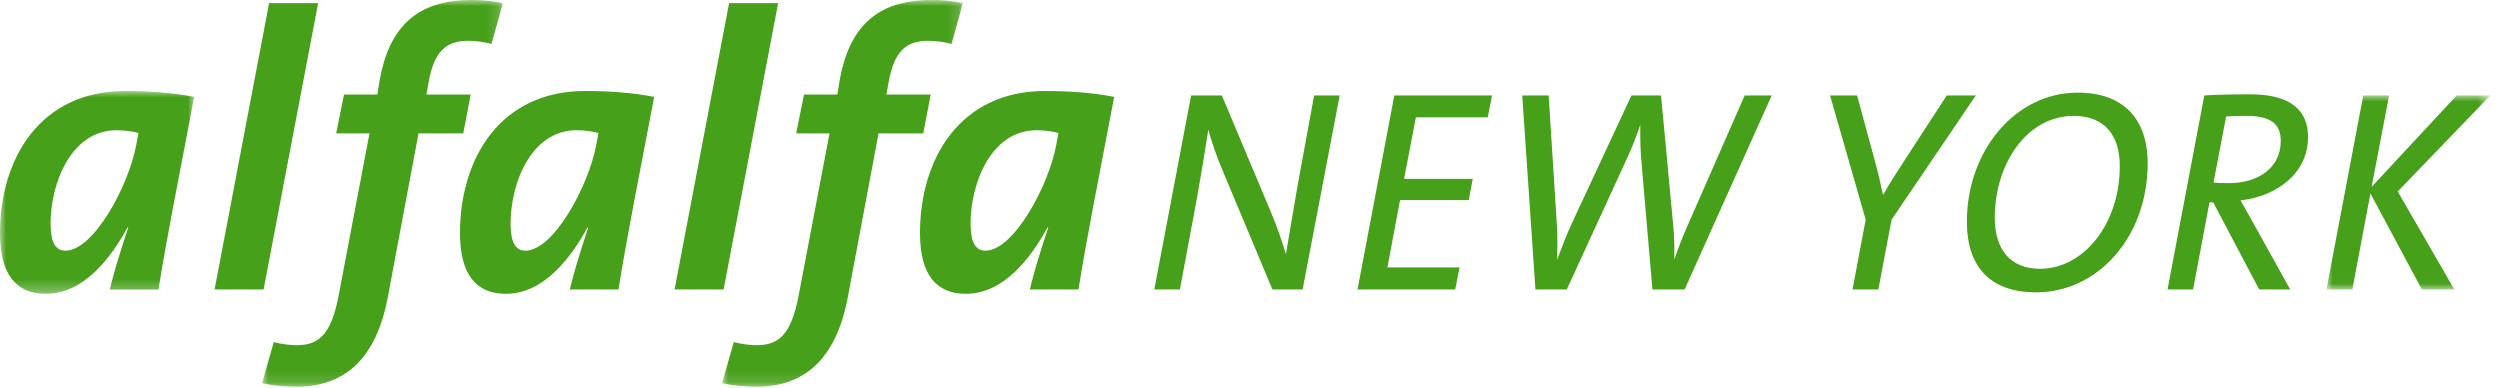 <?xml version="1.0" encoding="UTF-8"?>
<svg width="206px" height="32px" viewBox="0 0 206 32" version="1.1" xmlns="http://www.w3.org/2000/svg" xmlns:xlink="http://www.w3.org/1999/xlink">
    <title>Alfalfa logo green</title>
    <defs>
        <polygon id="path-1" points="0 0 16 0 16 16.711 0 16.711"></polygon>
        <polygon id="path-3" points="0 0 19.846 0 19.846 31.869 0 31.869"></polygon>
        <polygon id="path-5" points="0 0 19.846 0 19.846 31.869 0 31.869"></polygon>
        <polygon id="path-7" points="0 0 13.499 0 13.499 15.986 0 15.986"></polygon>
    </defs>
    <g id="homepage" stroke="none" stroke-width="1" fill="none" fill-rule="evenodd">
        <g id="Design-system" transform="translate(-543, -1653)">
            <g id="Alfalfa-NY-logo" transform="translate(543, 1568)">
                <g id="Alfalfa-logo-green" transform="translate(0, 85)">
                    <g id="Group-3" transform="translate(0, 7.499)">
                        <mask id="mask-2" fill="white">
                            <use xlink:href="#path-1"></use>
                        </mask>
                        <g id="Clip-2"></g>
                        <path d="M9.6,3.232 C5.883,3.232 4.169,7.564 4.169,10.925 C4.169,12.509 4.59,13.156 5.398,13.156 C7.693,13.156 10.569,7.887 11.216,4.493 L11.41,3.458 C10.893,3.329 10.311,3.232 9.6,3.232 M13.058,16.356 L9.05,16.356 C9.341,15.095 9.826,13.479 10.569,11.249 L10.505,11.249 C9.212,13.608 6.982,16.711 3.782,16.711 C1.325,16.711 -0,15.127 -0,11.701 C-0,5.624 3.264,0 10.311,0 C12.25,0 14.19,0.13 16,0.484 C14.578,7.952 13.737,12.121 13.058,16.356" id="Fill-1" fill="#47A01A" mask="url(#mask-2)"></path>
                    </g>
                    <polygon id="Fill-4" fill="#47A01A" points="21.721 23.854 17.681 23.854 22.173 0.258 26.214 0.258"></polygon>
                    <g id="Group-8" transform="translate(21.591, 0)">
                        <mask id="mask-4" fill="white">
                            <use xlink:href="#path-3"></use>
                        </mask>
                        <g id="Clip-7"></g>
                        <path d="M18.909,3.62 C18.327,3.458 17.583,3.361 17.001,3.361 C15.127,3.361 14.189,4.266 13.737,6.722 L13.543,7.789 L17.195,7.789 L16.581,10.99 L12.896,10.99 L10.375,24.435 C9.406,29.608 6.787,31.869 2.812,31.869 C1.875,31.869 0.904,31.773 0,31.579 L0.97,28.185 C1.551,28.346 2.294,28.443 2.844,28.443 C4.654,28.443 5.688,27.603 6.302,24.404 L8.856,10.99 L6.109,10.99 L6.755,7.789 L9.502,7.789 L9.696,6.594 C10.472,2.295 12.702,-0 17.228,-0 C18.133,-0 19.006,0.064 19.846,0.258 L18.909,3.62 Z" id="Fill-6" fill="#47A01A" mask="url(#mask-4)"></path>
                    </g>
                    <path d="M47.504,10.731 C43.787,10.731 42.073,15.062 42.073,18.424 C42.073,20.007 42.494,20.654 43.302,20.654 C45.597,20.654 48.473,15.385 49.12,11.992 L49.314,10.957 C48.797,10.828 48.215,10.731 47.504,10.731 M50.962,23.854 L46.954,23.854 C47.245,22.594 47.73,20.977 48.473,18.747 L48.409,18.747 C47.116,21.107 44.886,24.209 41.686,24.209 C39.229,24.209 37.904,22.625 37.904,19.2 C37.904,13.123 41.168,7.499 48.215,7.499 C50.154,7.499 52.094,7.628 53.904,7.983 C52.482,15.45 51.641,19.62 50.962,23.854" id="Fill-9" fill="#47A01A"></path>
                    <polygon id="Fill-11" fill="#47A01A" points="59.625 23.854 55.585 23.854 60.077 0.258 64.118 0.258"></polygon>
                    <g id="Group-15" transform="translate(59.496, 0)">
                        <mask id="mask-6" fill="white">
                            <use xlink:href="#path-5"></use>
                        </mask>
                        <g id="Clip-14"></g>
                        <path d="M18.909,3.62 C18.327,3.458 17.583,3.361 17.001,3.361 C15.127,3.361 14.189,4.266 13.737,6.722 L13.543,7.789 L17.195,7.789 L16.581,10.99 L12.896,10.99 L10.375,24.435 C9.406,29.608 6.788,31.869 2.812,31.869 C1.875,31.869 0.904,31.773 0,31.579 L0.97,28.185 C1.552,28.346 2.295,28.443 2.844,28.443 C4.654,28.443 5.688,27.603 6.302,24.404 L8.856,10.99 L6.109,10.99 L6.755,7.789 L9.502,7.789 L9.696,6.594 C10.472,2.295 12.702,-0 17.228,-0 C18.133,-0 19.006,0.064 19.846,0.258 L18.909,3.62 Z" id="Fill-13" fill="#47A01A" mask="url(#mask-6)"></path>
                    </g>
                    <path d="M85.408,10.731 C81.691,10.731 79.977,15.062 79.977,18.424 C79.977,20.007 80.398,20.654 81.206,20.654 C83.501,20.654 86.377,15.385 87.024,11.992 L87.218,10.957 C86.701,10.828 86.119,10.731 85.408,10.731 M88.866,23.854 L84.858,23.854 C85.149,22.594 85.634,20.977 86.377,18.747 L86.313,18.747 C85.02,21.107 82.789,24.209 79.59,24.209 C77.133,24.209 75.808,22.625 75.808,19.2 C75.808,13.123 79.072,7.499 86.119,7.499 C88.058,7.499 89.998,7.628 91.808,7.983 C90.385,15.45 89.545,19.62 88.866,23.854" id="Fill-16" fill="#47A01A"></path>
                    <path d="M107.335,23.854 L104.849,23.854 L100.752,14.073 C100.254,12.913 99.852,11.728 99.567,10.686 C99.284,12.533 98.928,14.665 98.573,16.63 L97.223,23.854 L95.115,23.854 L98.147,7.867 L100.681,7.867 L104.707,17.436 C105.204,18.596 105.607,19.804 105.962,20.941 C106.246,19.26 106.602,17.105 106.933,15.233 L108.283,7.867 L110.391,7.867 L107.335,23.854 Z" id="Fill-18" fill="#47A01A"></path>
                    <polygon id="Fill-20" fill="#47A01A" points="122.589 9.668 116.668 9.668 115.697 14.736 121.357 14.736 121.025 16.488 115.365 16.488 114.323 22.031 120.267 22.031 119.912 23.854 111.86 23.854 114.891 7.868 122.944 7.868"></polygon>
                    <path d="M138.812,23.854 L136.159,23.854 L135.236,13.102 C135.165,12.178 135.141,11.231 135.165,10.331 L135.141,10.331 C134.833,11.255 134.478,12.155 134.052,13.078 L129.102,23.854 L126.52,23.854 L125.431,7.867 L127.61,7.867 L128.273,18.312 C128.344,19.378 128.344,20.372 128.297,21.367 L128.32,21.367 C128.699,20.372 129.078,19.355 129.529,18.384 L134.431,7.867 L136.87,7.867 L137.865,18.478 C137.96,19.378 137.983,20.372 137.96,21.344 L137.983,21.344 C138.291,20.42 138.599,19.639 139.002,18.714 L143.762,7.867 L145.988,7.867 L138.812,23.854 Z" id="Fill-22" fill="#47A01A"></path>
                    <path d="M155.866,18.099 L154.776,23.854 L152.645,23.854 L153.734,18.099 L150.797,7.868 L153.024,7.868 L154.492,13.268 C154.753,14.214 154.966,15.139 155.155,16.039 L155.179,16.039 C155.724,15.068 156.411,14.026 157.097,12.959 L160.413,7.868 L162.805,7.868 L155.866,18.099 Z" id="Fill-24" fill="#47A01A"></path>
                    <path d="M170.857,9.549 C167.068,9.549 164.368,13.433 164.368,17.957 C164.368,20.539 165.647,22.148 168.087,22.148 C171.71,22.148 174.67,18.431 174.67,13.694 C174.67,11.16 173.439,9.549 170.857,9.549 M167.779,24.09 C163.918,24.09 162.071,21.912 162.071,18.265 C162.071,12.486 166.002,7.632 171.213,7.632 C174.931,7.632 176.968,9.763 176.968,13.457 C176.968,19.544 172.846,24.09 167.779,24.09" id="Fill-26" fill="#47A01A"></path>
                    <path d="M185.116,9.549 C184.406,9.549 183.861,9.573 183.434,9.597 L182.393,15.044 C182.653,15.067 183.08,15.091 183.671,15.091 C186.064,15.091 187.935,13.836 187.935,11.61 C187.935,10.212 187.105,9.549 185.116,9.549 M184.619,16.512 C184.95,17.081 185.235,17.602 185.567,18.194 L188.716,23.854 L186.159,23.854 L182.369,16.678 L182.061,16.678 L180.711,23.854 L178.604,23.854 L181.635,7.867 C182.724,7.797 183.861,7.773 185.448,7.773 C188.716,7.773 190.184,9.076 190.184,11.278 C190.184,14.333 187.556,16.18 184.619,16.512" id="Fill-28" fill="#47A01A"></path>
                    <g id="Group-32" transform="translate(191.701, 7.868)">
                        <mask id="mask-8" fill="white">
                            <use xlink:href="#path-7"></use>
                        </mask>
                        <g id="Clip-31"></g>
                        <polygon id="Fill-30" fill="#47A01A" mask="url(#mask-8)" points="5.873 7.91 10.539 15.986 7.862 15.986 3.623 8.076 2.131 15.986 0 15.986 3.031 0 5.163 0 3.718 7.531 10.728 0 13.499 0"></polygon>
                    </g>
                </g>
            </g>
        </g>
    </g>
</svg>